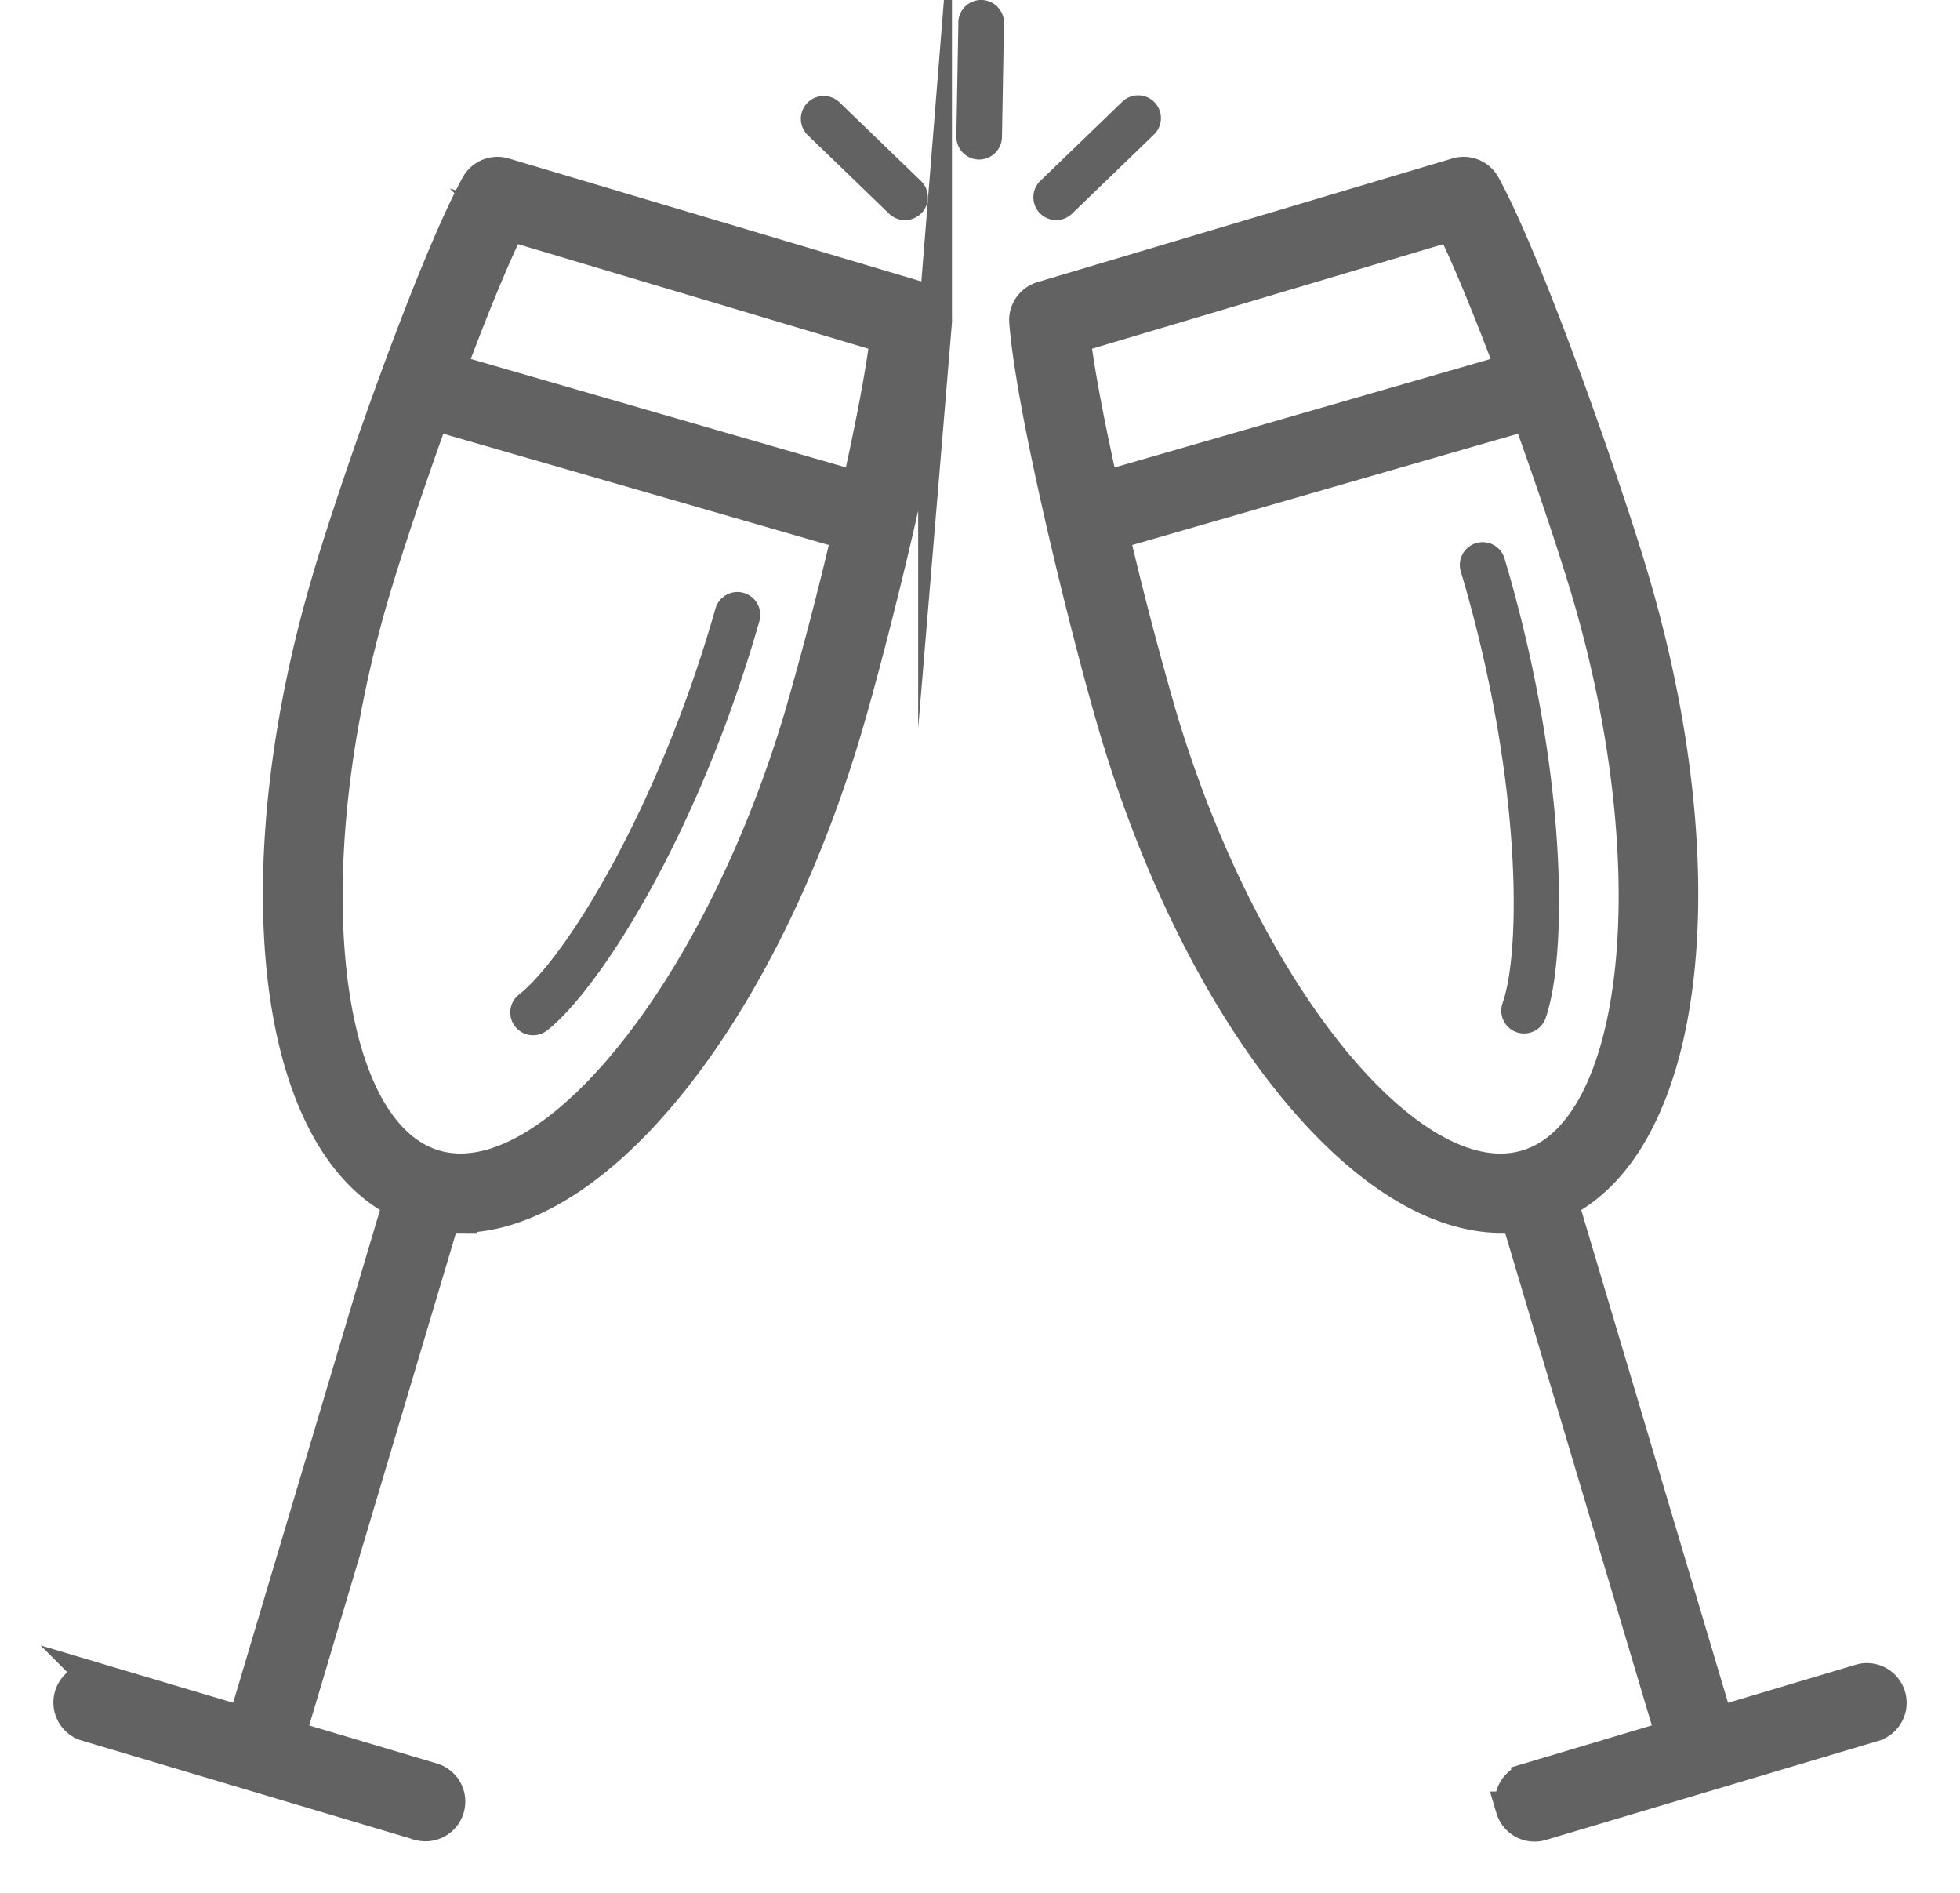 <svg xmlns="http://www.w3.org/2000/svg" width="29" height="28" viewBox="0 0 29 28"><g><g><g><g><path fill="#626262" d="M14.18.332l-.03 1.685a.338.338 0 0 0 .332.343h.006a.338.338 0 0 0 .337-.331l.03-1.686a.338.338 0 0 0-.676-.011z"/></g><g><path fill="#626262" d="M16.605 1.505l-1.212 1.17a.337.337 0 1 0 .469.486l1.212-1.171a.337.337 0 1 0-.469-.485z"/></g><g><path fill="#626262" d="M13.39 3.256a.337.337 0 0 0 .235-.58l-1.213-1.171a.338.338 0 0 0-.47.485l1.213 1.171c.066.064.15.095.235.095z"/></g><g><path fill="#626262" d="M5.528 8.717c.179-.599.509-1.594.875-2.606l6.158 1.777a54.693 54.693 0 0 1-.709 2.714c-1.227 4.119-3.715 7.164-5.426 6.656-1.714-.51-2.125-4.422-.898-8.54zm2.003-5.406l5.593 1.669c-.07.58-.232 1.398-.422 2.248L6.636 5.475c.312-.835.632-1.628.895-2.164zm-.729 14.677c2.035 0 4.439-2.972 5.697-7.193.395-1.328 1.226-4.66 1.336-6.031a.337.337 0 0 0-.24-.351L7.457 2.584a.338.338 0 0 0-.393.162c-.658 1.208-1.787 4.45-2.183 5.779-1.307 4.387-.838 8.319 1.038 9.254l-2.301 7.72-2.144-.638a.337.337 0 1 0-.193.647l4.935 1.47a.338.338 0 0 0 .193-.647l-2.145-.639 2.301-7.72c.08.008.158.016.237.016z"/><path fill="none" stroke="#626262" stroke-miterlimit="50" stroke-width=".5" d="M5.528 8.717c.179-.599.509-1.594.875-2.606l6.158 1.777a54.693 54.693 0 0 1-.709 2.714c-1.227 4.119-3.715 7.164-5.426 6.656-1.714-.51-2.125-4.422-.898-8.54zm2.003-5.406l5.593 1.669c-.07.58-.232 1.398-.422 2.248L6.636 5.475c.312-.835.632-1.628.895-2.164zm-.729 14.677c2.035 0 4.439-2.972 5.697-7.193.395-1.328 1.226-4.66 1.336-6.031a.337.337 0 0 0-.24-.351L7.457 2.584a.338.338 0 0 0-.393.162c-.658 1.208-1.787 4.45-2.183 5.779-1.307 4.387-.838 8.319 1.038 9.254l-2.301 7.72-2.144-.638a.337.337 0 1 0-.193.647l4.935 1.47a.338.338 0 0 0 .193-.647l-2.145-.639 2.301-7.72c.08.008.158.016.237.016z"/></g><g><path fill="#626262" d="M17.164 10.602a54.24 54.24 0 0 1-.71-2.714l6.162-1.777c.366 1.013.696 2.007.875 2.606 1.228 4.12.816 8.03-.898 8.541-1.715.513-4.2-2.537-5.429-6.656zm4.324-7.291c.263.536.584 1.33.897 2.164l-6.08 1.754c-.191-.85-.352-1.668-.423-2.249zm.893 23.44a.338.338 0 0 0 .42.227l4.934-1.47a.338.338 0 0 0-.193-.647L25.4 25.5l-2.301-7.721c1.876-.935 2.344-4.867 1.037-9.254-.396-1.328-1.525-4.571-2.183-5.779a.338.338 0 0 0-.393-.162l-6.138 1.829a.337.337 0 0 0-.24.35c.11 1.371.94 4.704 1.336 6.032 1.258 4.222 3.662 7.193 5.696 7.193.08 0 .159-.008.237-.017l2.3 7.72-2.143.64a.338.338 0 0 0-.226.42z"/><path fill="none" stroke="#626262" stroke-miterlimit="50" stroke-width=".5" d="M17.164 10.602a54.24 54.24 0 0 1-.71-2.714l6.162-1.777c.366 1.013.696 2.007.875 2.606 1.228 4.12.816 8.03-.898 8.541-1.715.513-4.2-2.537-5.429-6.656zm4.324-7.291c.263.536.584 1.33.897 2.164l-6.08 1.754c-.191-.85-.352-1.668-.423-2.249zm.893 23.44a.338.338 0 0 0 .42.227l4.934-1.47a.338.338 0 0 0-.193-.647L25.4 25.5l-2.301-7.721c1.876-.935 2.344-4.867 1.037-9.254-.396-1.328-1.525-4.571-2.183-5.779a.338.338 0 0 0-.393-.162l-6.138 1.829a.337.337 0 0 0-.24.35c.11 1.371.94 4.704 1.336 6.032 1.258 4.222 3.662 7.193 5.696 7.193.08 0 .159-.008.237-.017l2.3 7.72-2.143.64a.338.338 0 0 0-.226.42z"/></g><g><path fill="#626262" d="M22.868 15.063c.32-.905.343-3.614-.607-6.802a.337.337 0 1 0-.647.193c.897 3.01.899 5.588.618 6.384a.337.337 0 1 0 .636.225z"/></g><g><path fill="#626262" d="M7.887 15.314a.336.336 0 0 0 .208-.071c.756-.592 2.231-2.864 3.143-6.063a.338.338 0 0 0-.65-.185c-.86 3.02-2.244 5.196-2.908 5.716a.337.337 0 0 0 .207.603z"/></g></g></g></g></svg>
